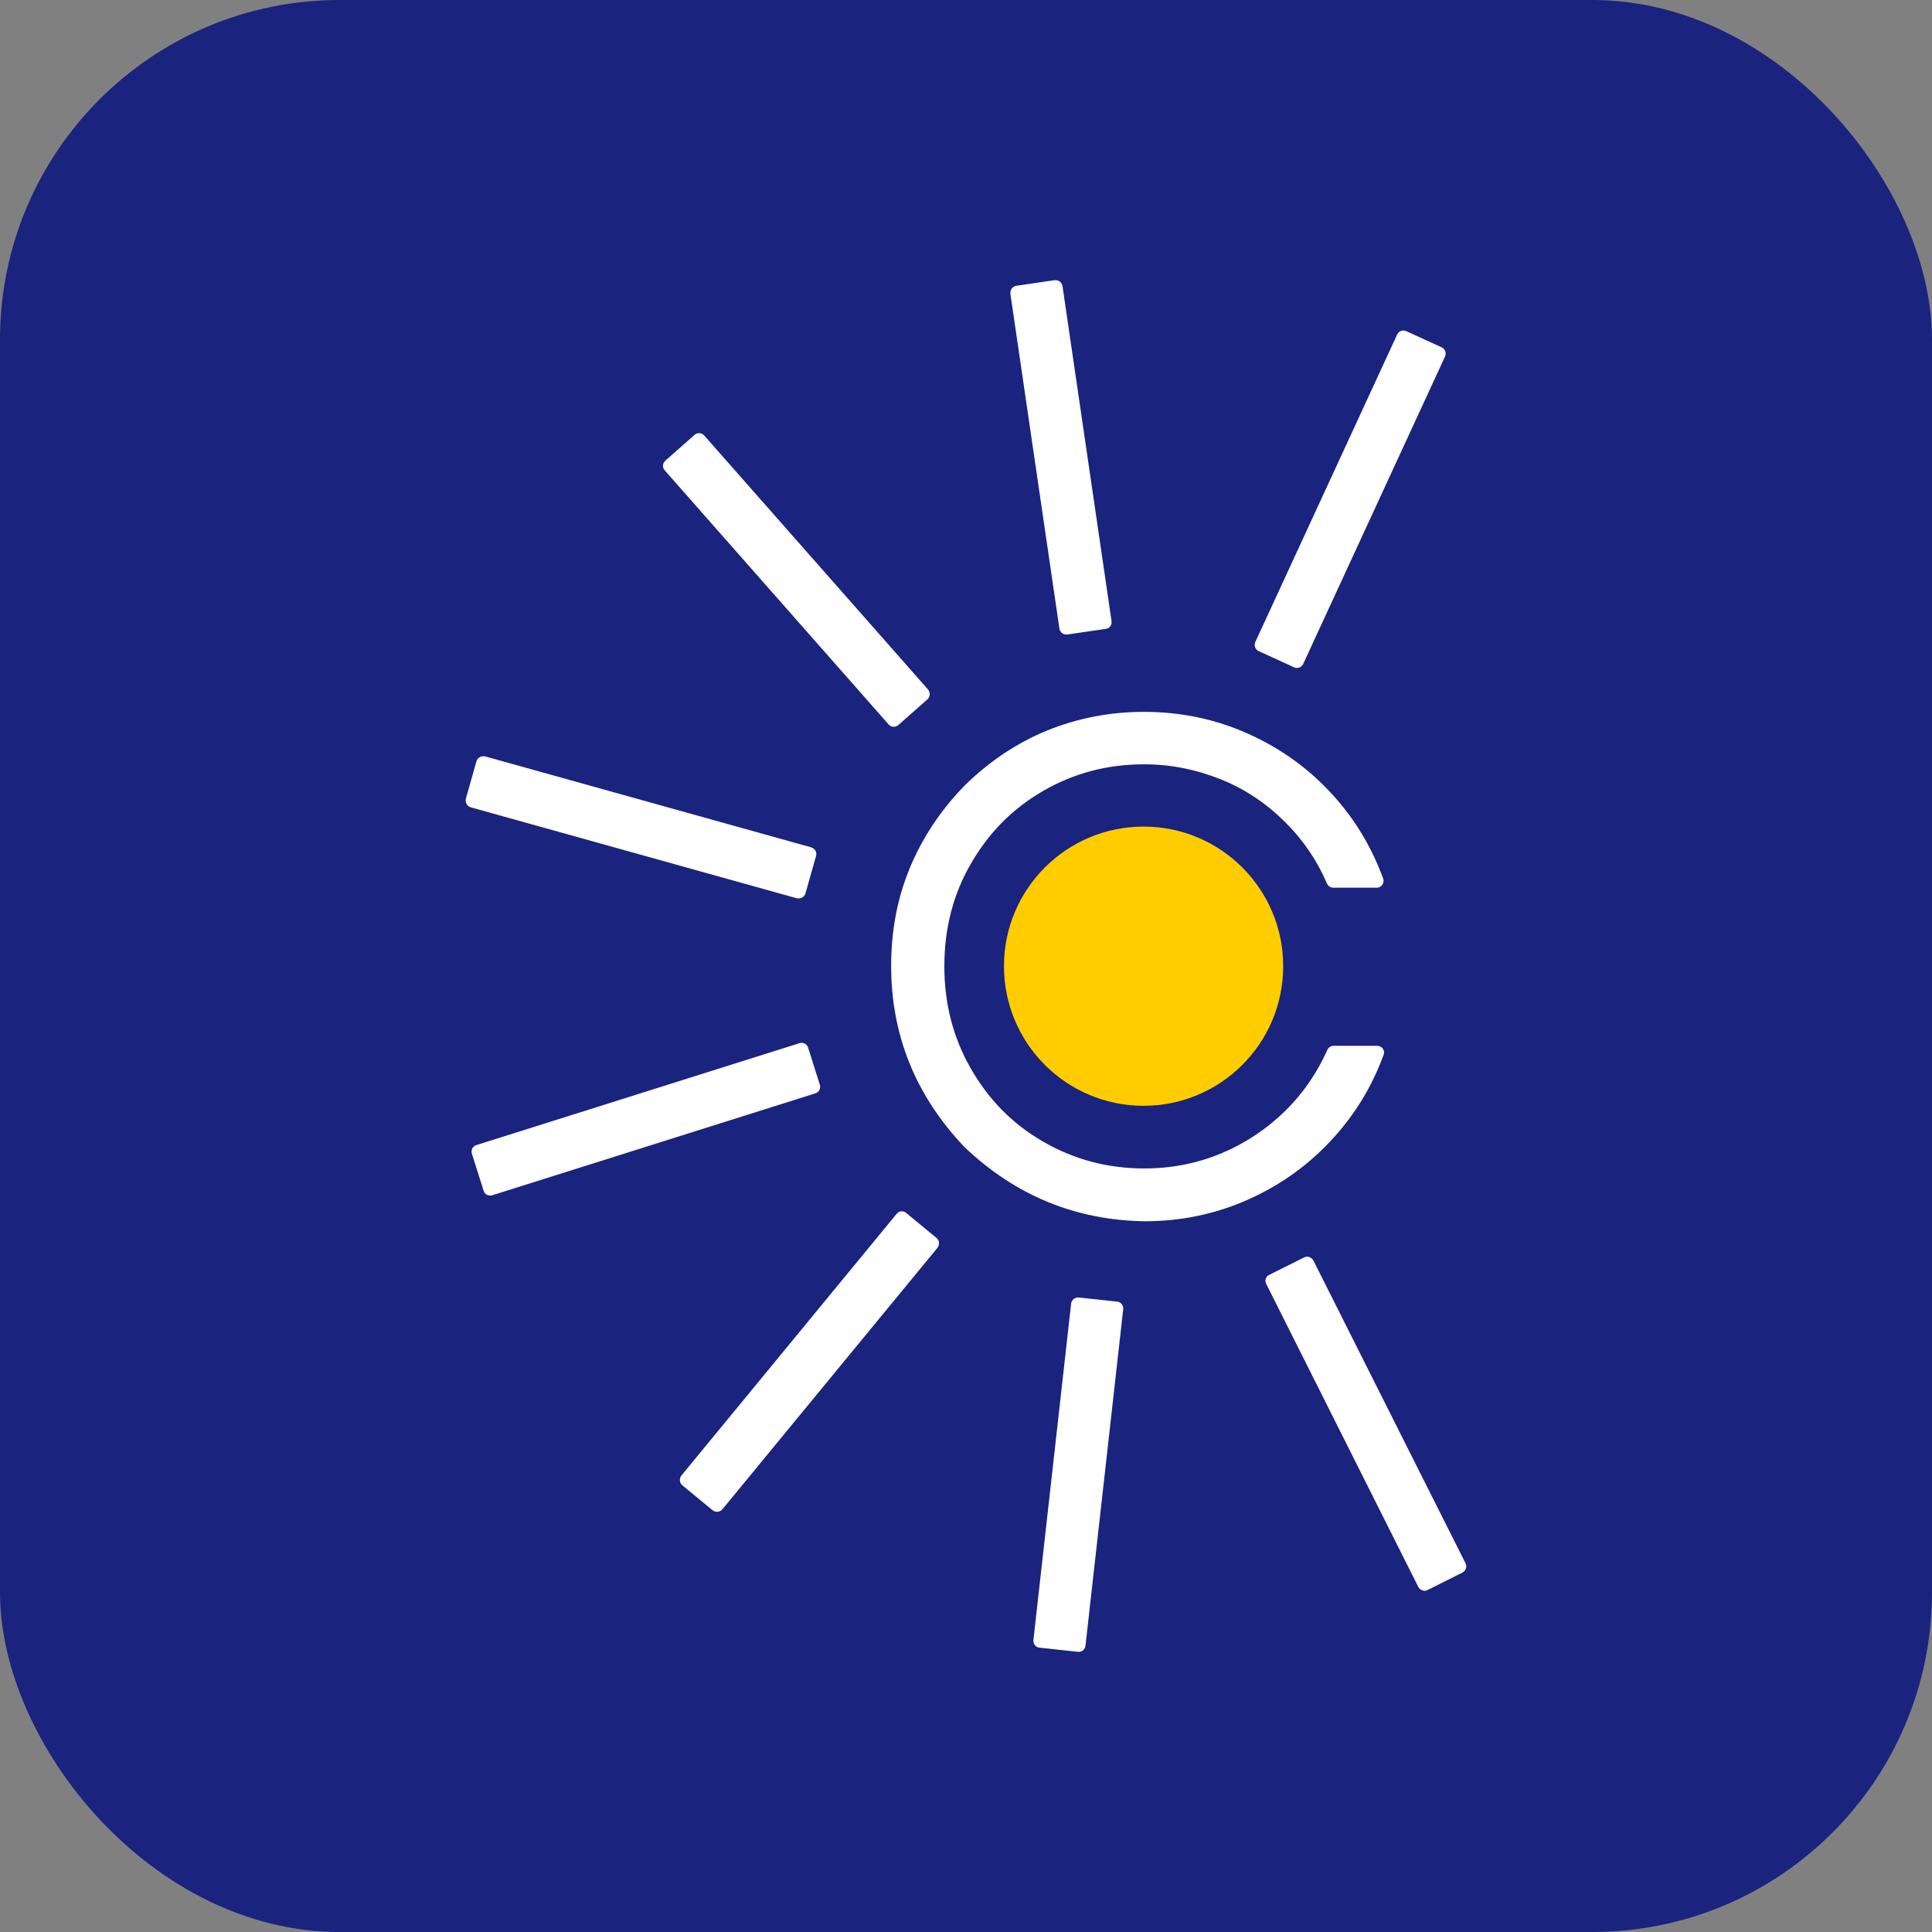 <svg xmlns="http://www.w3.org/2000/svg" version="1.1" xmlns:xlink="http://www.w3.org/1999/xlink" width="512" height="512"><rect width="100%" height="100%" fill="#808080" stroke="none"/><svg width="512" height="512" viewBox="0 0 512 512" fill="none" xmlns="http://www.w3.org/2000/svg">
<rect width="512" height="512" rx="90" fill="#1A237E"></rect>
<path d="M255.663 304.05L255.563 303.95C242.563 290.25 236.163 274.25 236.163 255.95C236.163 246.75 237.763 238.15 241.063 230.15C244.363 222.15 249.163 214.85 255.563 208.25C262.063 201.85 269.363 196.95 277.363 193.65C285.463 190.35 294.063 188.65 303.163 188.65C312.863 188.65 322.063 190.55 330.763 194.45C339.463 198.35 346.963 203.75 353.363 210.85C359.163 217.25 363.563 224.65 366.563 232.85C366.963 234.05 366.063 235.25 364.863 235.25H353.363C352.663 235.25 351.963 234.85 351.663 234.15C349.063 228.05 345.363 222.65 340.663 217.95C335.763 213.05 330.063 209.15 323.563 206.55C317.063 203.95 310.363 202.55 303.163 202.55C293.363 202.55 284.463 204.95 276.363 209.65C268.263 214.35 261.963 220.75 257.263 228.95C252.563 237.05 250.263 246.15 250.263 256.05C250.263 265.95 252.563 274.95 257.263 283.15C261.963 291.35 268.263 297.85 276.463 302.55C284.563 307.25 293.463 309.65 303.263 309.65C310.363 309.65 317.163 308.35 323.663 305.65C330.063 302.95 335.763 299.15 340.763 294.25C345.463 289.55 349.063 284.25 351.763 278.25C352.063 277.55 352.663 277.15 353.463 277.15H364.963C366.263 277.15 367.163 278.45 366.663 279.55C363.663 287.75 359.263 295.05 353.463 301.45C347.063 308.55 339.563 313.95 330.863 317.85C322.163 321.75 312.963 323.65 303.263 323.65C285.163 323.35 269.263 316.95 255.663 304.05Z" fill="white"></path>
<path d="M336.363 337.851L345.563 333.251C346.463 332.751 347.563 333.151 348.063 334.051L388.363 414.251C388.863 415.151 388.463 416.251 387.563 416.751L378.363 421.351C377.463 421.851 376.363 421.451 375.863 420.551L335.563 340.251C335.063 339.351 335.463 338.251 336.363 337.851Z" fill="white"></path>
<path d="M285.863 343.85L296.063 344.95C297.063 345.05 297.763 345.95 297.663 346.95L287.663 436.15C287.563 437.15 286.663 437.85 285.663 437.75L275.463 436.65C274.463 436.55 273.763 435.65 273.863 434.65L283.863 345.45C283.963 344.55 284.863 343.75 285.863 343.85Z" fill="white"></path>
<path d="M240.162 321.452L248.162 328.052C248.962 328.652 249.062 329.851 248.462 330.651L191.462 399.951C190.862 400.751 189.662 400.851 188.862 400.251L180.862 393.651C180.062 393.051 179.962 391.851 180.562 391.051L237.562 321.752C238.262 320.852 239.362 320.752 240.162 321.452Z" fill="white"></path>
<path d="M214.162 277.652L217.262 287.452C217.562 288.452 217.062 289.452 216.062 289.752L130.462 316.752C129.462 317.052 128.462 316.552 128.162 315.552L125.062 305.752C124.762 304.752 125.262 303.752 126.262 303.452L211.862 276.452C212.862 276.152 213.862 276.652 214.162 277.652Z" fill="white"></path>
<path d="M216.262 226.852L213.462 236.752C213.162 237.752 212.162 238.252 211.162 238.052L124.762 213.952C123.762 213.652 123.262 212.652 123.462 211.652L126.262 201.752C126.562 200.752 127.562 200.252 128.562 200.452L214.962 224.552C215.962 224.852 216.562 225.852 216.262 226.852Z" fill="white"></path>
<path d="M245.762 185.351L238.062 192.151C237.262 192.851 236.162 192.751 235.462 191.951L176.162 124.651C175.462 123.851 175.562 122.751 176.362 122.051L184.062 115.251C184.862 114.551 185.962 114.651 186.662 115.451L245.962 182.751C246.562 183.551 246.562 184.651 245.762 185.351Z" fill="white"></path>
<path d="M293.063 166.651L282.863 168.151C281.863 168.251 280.963 167.651 280.763 166.651L267.763 77.851C267.663 76.851 268.263 75.951 269.263 75.751L279.463 74.251C280.463 74.151 281.363 74.751 281.563 75.751L294.563 164.551C294.763 165.551 294.063 166.551 293.063 166.651Z" fill="white"></path>
<path d="M342.962 176.85L333.562 172.55C332.662 172.15 332.262 171.051 332.662 170.151L370.262 88.651C370.662 87.751 371.762 87.351 372.662 87.751L382.062 92.051C382.962 92.451 383.362 93.551 382.962 94.451L345.362 175.95C344.962 176.85 343.862 177.25 342.962 176.85Z" fill="white"></path>
<path d="M303.062 293.051C323.497 293.051 340.062 276.485 340.062 256.051C340.062 235.616 323.497 219.051 303.062 219.051C282.628 219.051 266.062 235.616 266.062 256.051C266.062 276.485 282.628 293.051 303.062 293.051Z" fill="#FFCC00"></path>
</svg><style>@media (prefers-color-scheme: light) { :root { filter: none; } }
@media (prefers-color-scheme: dark) { :root { filter: none; } }
</style></svg>